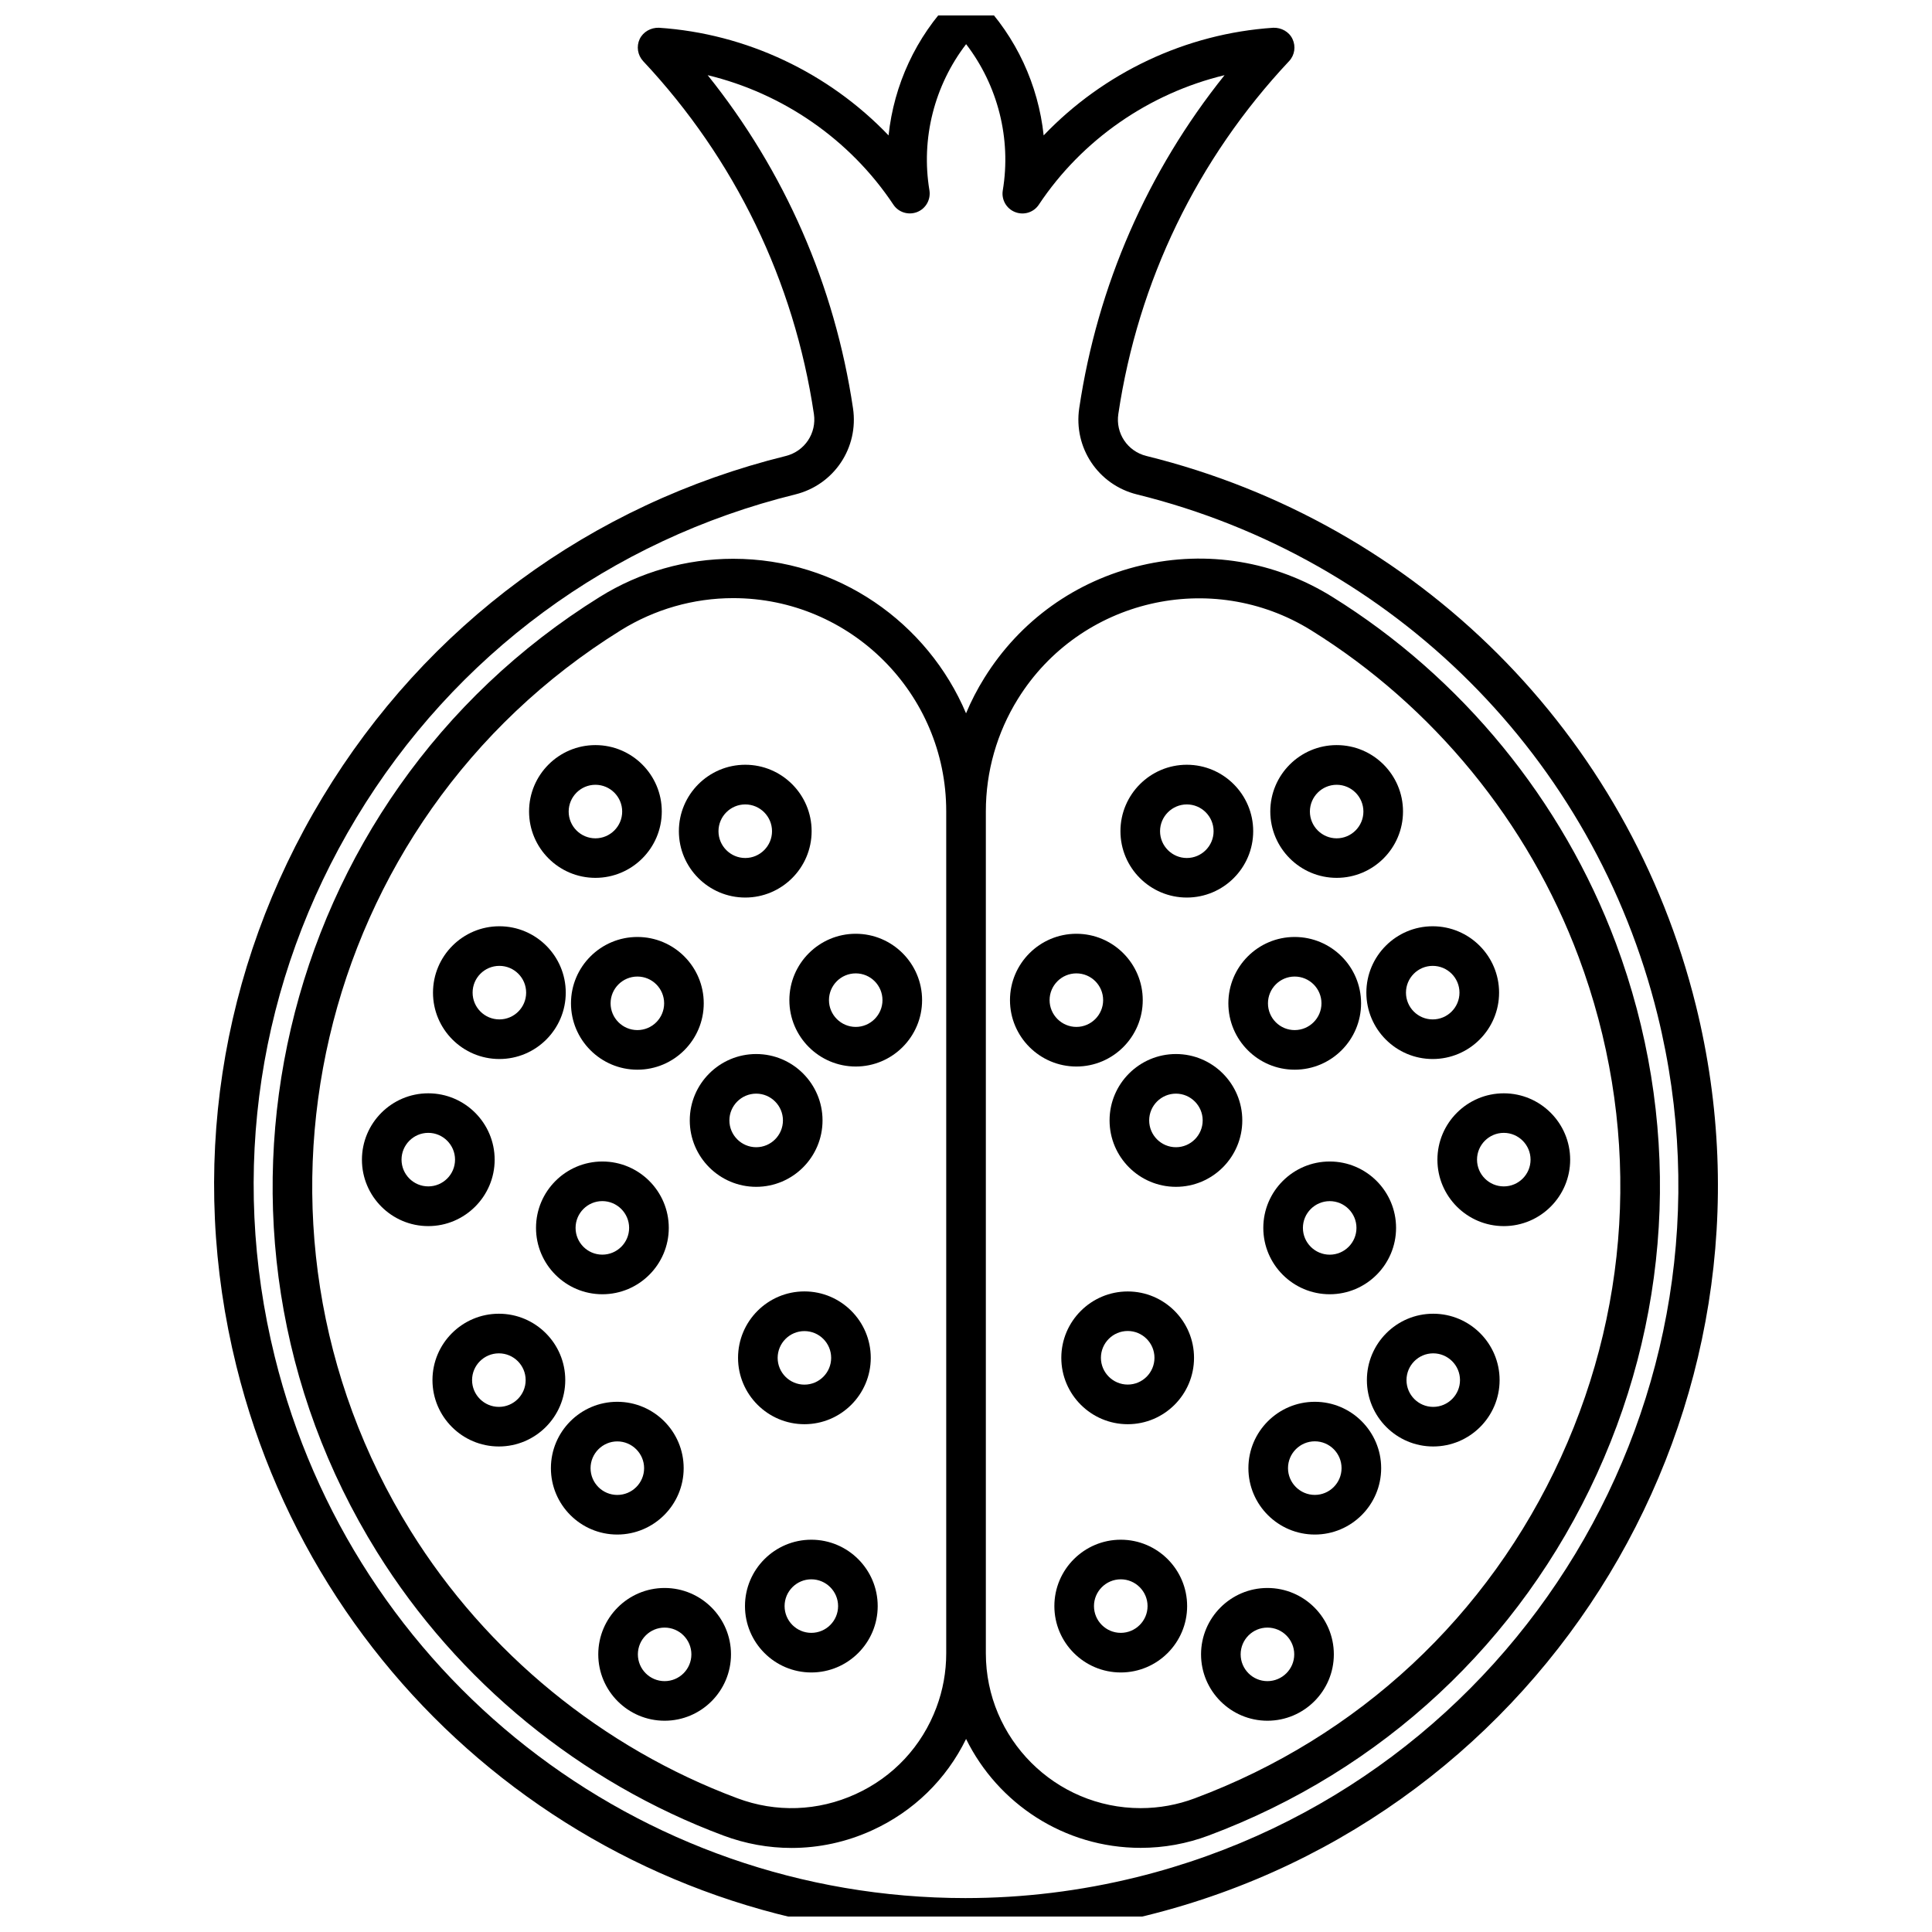<?xml version="1.0" encoding="UTF-8"?>
<!-- The Best Svg Icon site in the world: iconSvg.co, Visit us! https://iconsvg.co -->
<svg width="800px" height="800px" version="1.1" viewBox="144 144 512 512" xmlns="http://www.w3.org/2000/svg">
 <defs>
  <clipPath id="a">
   <path d="m200 148.09h400v503.81h-400z"/>
  </clipPath>
 </defs>
 <g clip-path="url(#a)">
  <path d="m447.81 264.84c-5.008-1.238-8.207-6.016-7.441-11.125 5.246-35.215 20.898-67.562 45.258-93.52 1.48-1.574 1.828-3.894 0.902-5.848-0.902-1.941-2.969-3.055-5.082-2.992-23.188 1.531-44.996 11.922-60.867 28.527-1.418-13.352-7.254-26.082-16.793-35.887-1.973-2.027-5.531-2.027-7.527 0-9.531 9.805-15.367 22.523-16.781 35.887-15.891-16.605-37.703-26.996-60.867-28.527-2.121-0.062-4.168 1.07-5.09 2.992-0.914 1.953-0.555 4.25 0.914 5.848 24.352 25.977 40.012 58.305 45.258 93.52 0.754 5.09-2.434 9.867-7.441 11.125-51.672 12.762-95.25 44.883-122.76 90.434-27.5 45.555-35.633 99.094-22.852 150.75 22.043 89.176 101.51 151.48 193.24 151.48 16.07 0 32.191-1.973 47.934-5.867 106.64-26.367 171.97-134.55 145.61-241.19-17.816-72.023-73.594-127.82-145.62-145.61zm-2.539 376.62c-14.914 3.695-30.195 5.551-45.418 5.551-86.898 0-162.18-59.008-183.05-143.5-12.09-48.934-4.398-99.652 21.645-142.8 26.051-43.148 67.352-73.598 116.3-85.68 10.285-2.539 16.867-12.375 15.305-22.859-4.848-32.559-18.086-62.766-38.512-88.25 19.922 4.809 37.723 17.035 49.207 34.301 1.363 2.066 3.988 2.867 6.297 1.973 2.297-0.902 3.652-3.285 3.266-5.742-2.297-13.738 1.324-27.824 9.719-38.75 8.398 10.926 12.008 25.031 9.719 38.75-0.41 2.434 0.945 4.84 3.254 5.742 2.297 0.914 4.934 0.117 6.309-1.973 11.484-17.266 29.285-29.492 49.207-34.301-20.414 25.484-33.66 55.715-38.512 88.25-1.555 10.484 5.027 20.32 15.305 22.859 68.223 16.855 121.08 69.727 137.96 137.96 24.922 100.99-36.973 203.5-138 228.47z"/>
 </g>
 <path d="m497.05 302.16c-15.188-9.438-33.145-12.426-50.551-8.344-17.414 4.074-32.203 14.652-41.648 29.859-1.867 2.992-3.484 6.129-4.84 9.363-10.16-24.035-33.996-40.957-61.695-40.957-12.5 0-24.73 3.496-35.352 10.098-86.066 53.52-112.57 167.07-59.051 253.12 21.348 34.332 53.949 61.012 91.797 75.141 5.867 2.195 11.965 3.285 18.055 3.285 7.273 0 14.535-1.555 21.359-4.672 10.98-5.008 19.668-13.508 24.898-24.215 8.398 17.078 25.988 28.863 46.266 28.863 6.184 0 12.238-1.102 18.023-3.273 45.984-17.191 82.531-51.23 102.93-95.914 20.363-44.648 22.125-94.59 4.977-140.58-14.16-37.855-40.84-70.453-75.164-91.773zm-102.29 279.98c0 4.934-0.871 9.762-2.594 14.348-3.84 10.277-11.441 18.43-21.41 22.965-9.973 4.555-21.109 4.953-31.383 1.09-35.676-13.328-66.43-38.477-86.551-70.848-50.453-81.133-25.473-188.23 55.691-238.66 8.953-5.562 19.25-8.523 29.797-8.523 31.121 0 56.449 25.328 56.449 56.449zm162.91-51.969c-19.219 42.109-53.668 74.207-97.047 90.402-4.598 1.723-9.414 2.602-14.336 2.602-22.617 0-41.027-18.422-41.027-41.039v-223.12c0-10.547 2.93-20.844 8.512-29.82 16.438-26.449 51.316-34.562 77.734-18.137 32.348 20.109 57.508 50.852 70.848 86.551 16.207 43.367 14.547 90.441-4.684 132.56z"/>
 <path d="m458.52 381.86c9.699 0 17.59-7.894 17.59-17.59 0-9.707-7.894-17.602-17.59-17.602-9.699 0-17.59 7.894-17.59 17.602-0.004 9.707 7.891 17.59 17.59 17.59zm0-24.68c3.914 0 7.094 3.191 7.094 7.106 0 3.894-3.18 7.094-7.094 7.094-3.906 0-7.094-3.203-7.094-7.094-0.004-3.914 3.199-7.106 7.094-7.106z"/>
 <path d="m506.1 407.06c0 9.699 7.883 17.59 17.582 17.59 9.699 0 17.59-7.894 17.59-17.59 0-9.699-7.894-17.59-17.59-17.59-9.699 0-17.582 7.891-17.582 17.59zm17.582-7.094c3.914 0 7.094 3.18 7.094 7.094s-3.18 7.094-7.094 7.094c-3.914 0-7.086-3.18-7.086-7.094s3.191-7.094 7.086-7.094z"/>
 <path d="m473.22 440.92c0-9.699-7.883-17.59-17.582-17.59s-17.59 7.894-17.59 17.59c0 9.707 7.894 17.602 17.59 17.602 9.699 0 17.582-7.891 17.582-17.602zm-17.582 7.106c-3.914 0-7.094-3.191-7.094-7.106 0-3.894 3.18-7.094 7.094-7.094 3.906 0 7.086 3.203 7.086 7.094 0 3.914-3.18 7.106-7.086 7.106z"/>
 <path d="m542.52 433.74c-9.699 0-17.59 7.894-17.59 17.602 0 9.699 7.894 17.59 17.59 17.59 9.699 0 17.59-7.894 17.59-17.59 0.004-9.707-7.891-17.602-17.59-17.602zm0 24.668c-3.914 0-7.094-3.18-7.094-7.094 0-3.894 3.18-7.094 7.094-7.094 3.914 0 7.094 3.203 7.094 7.094 0.004 3.922-3.18 7.094-7.094 7.094z"/>
 <path d="m504.7 409.89c0-9.699-7.894-17.582-17.602-17.582-9.699 0-17.57 7.883-17.57 17.582s7.871 17.59 17.57 17.59c9.711 0 17.602-7.891 17.602-17.59zm-24.676 0c0-3.914 3.18-7.094 7.074-7.094 3.914 0 7.106 3.18 7.106 7.094 0 3.914-3.191 7.094-7.106 7.094s-7.074-3.18-7.074-7.094z"/>
 <path d="m498.23 376.64c9.707 0 17.582-7.894 17.582-17.59 0-9.707-7.871-17.59-17.582-17.59-9.699 0-17.59 7.883-17.59 17.59 0.008 9.695 7.902 17.59 17.59 17.59zm0-24.664c3.914 0 7.086 3.191 7.086 7.094 0 3.906-3.18 7.094-7.086 7.094s-7.094-3.191-7.094-7.094c0-3.902 3.18-7.094 7.094-7.094z"/>
 <path d="m446.84 409.05c0-9.699-7.883-17.59-17.582-17.59-9.707 0-17.602 7.894-17.602 17.59 0 9.699 7.894 17.59 17.602 17.59 9.699 0 17.582-7.891 17.582-17.59zm-24.688 0c0-3.914 3.191-7.094 7.106-7.094 3.914 0 7.086 3.18 7.086 7.094 0 3.894-3.18 7.094-7.086 7.094s-7.106-3.199-7.106-7.094z"/>
 <path d="m442.86 486.25c-9.699 0-17.602 7.894-17.602 17.59 0 9.699 7.902 17.59 17.602 17.59s17.57-7.894 17.57-17.59-7.875-17.59-17.57-17.59zm0 24.676c-3.914 0-7.106-3.203-7.106-7.094 0-3.914 3.191-7.106 7.106-7.106 3.914 0 7.086 3.191 7.086 7.106-0.004 3.914-3.172 7.094-7.086 7.094z"/>
 <path d="m492.44 515.49c-9.707 0-17.602 7.894-17.602 17.59 0 9.699 7.894 17.59 17.602 17.59 9.699 0 17.582-7.894 17.582-17.59 0-9.699-7.906-17.59-17.582-17.59zm0 24.676c-3.914 0-7.106-3.191-7.106-7.094 0-3.914 3.191-7.106 7.106-7.106s7.086 3.191 7.086 7.106c0 3.91-3.184 7.094-7.086 7.094z"/>
 <path d="m523.81 492.15c-9.699 0-17.57 7.894-17.57 17.59 0 9.699 7.871 17.59 17.57 17.59 9.707 0 17.602-7.894 17.602-17.59 0-9.695-7.891-17.59-17.602-17.59zm0 24.688c-3.914 0-7.074-3.191-7.074-7.094 0-3.914 3.18-7.094 7.074-7.094 3.914 0 7.106 3.18 7.106 7.094 0 3.902-3.188 7.094-7.106 7.094z"/>
 <path d="m441.02 552.04c-9.707 0-17.602 7.894-17.602 17.59 0 9.699 7.894 17.59 17.602 17.59 9.699 0 17.582-7.894 17.582-17.59 0-9.699-7.883-17.59-17.582-17.59zm0 24.684c-3.914 0-7.106-3.18-7.106-7.094 0-3.906 3.191-7.094 7.106-7.094 3.906 0 7.094 3.191 7.094 7.094 0.004 3.914-3.199 7.094-7.094 7.094z"/>
 <path d="m479.88 564.83c-9.699 0-17.59 7.894-17.59 17.59 0 9.699 7.894 17.59 17.59 17.59 9.707 0 17.602-7.894 17.602-17.59 0-9.695-7.891-17.59-17.602-17.59zm0 24.688c-3.914 0-7.094-3.18-7.094-7.094s3.18-7.094 7.094-7.094c3.914 0 7.106 3.18 7.106 7.094s-3.199 7.094-7.106 7.094z"/>
 <path d="m496.39 486.99c9.699 0 17.582-7.894 17.582-17.59 0-9.699-7.883-17.59-17.582-17.59-9.707 0-17.602 7.894-17.602 17.59 0 9.699 7.891 17.59 17.602 17.59zm0-24.676c3.914 0 7.086 3.191 7.086 7.094 0 3.914-3.18 7.094-7.086 7.094s-7.106-3.18-7.106-7.094 3.199-7.094 7.106-7.094z"/>
 <path d="m341.5 381.86c9.699 0 17.59-7.894 17.59-17.59 0-9.707-7.894-17.602-17.59-17.602-9.699 0-17.59 7.894-17.59 17.602 0 9.707 7.891 17.59 17.59 17.59zm0-24.68c3.914 0 7.094 3.191 7.094 7.106 0 3.894-3.18 7.094-7.094 7.094-3.914 0-7.094-3.203-7.094-7.094 0-3.914 3.18-7.106 7.094-7.106z"/>
 <path d="m276.34 424.65c9.699 0 17.59-7.894 17.59-17.59 0-9.699-7.894-17.59-17.59-17.59-9.699 0-17.59 7.894-17.59 17.59-0.004 9.699 7.891 17.59 17.59 17.59zm0-24.684c3.914 0 7.094 3.18 7.094 7.094s-3.18 7.094-7.094 7.094c-3.914 0-7.094-3.18-7.094-7.094-0.004-3.914 3.176-7.094 7.094-7.094z"/>
 <path d="m361.98 440.92c0-9.699-7.883-17.59-17.582-17.59-9.707 0-17.602 7.894-17.602 17.59 0 9.707 7.894 17.602 17.602 17.602 9.699 0 17.582-7.891 17.582-17.602zm-24.684 0c0-3.894 3.191-7.094 7.106-7.094 3.914 0 7.086 3.203 7.086 7.094 0 3.914-3.18 7.106-7.086 7.106s-7.106-3.191-7.106-7.106z"/>
 <path d="m275.09 451.34c0-9.707-7.894-17.602-17.59-17.602-9.699 0-17.582 7.894-17.582 17.602 0 9.699 7.883 17.59 17.582 17.59 9.695 0.004 17.59-7.922 17.59-17.59zm-17.594 7.066c-3.914 0-7.086-3.18-7.086-7.094 0-3.894 3.18-7.094 7.086-7.094s7.094 3.203 7.094 7.094c0.004 3.922-3.188 7.094-7.094 7.094z"/>
 <path d="m330.5 409.89c0-9.699-7.883-17.582-17.582-17.582-9.707 0-17.602 7.883-17.602 17.582s7.894 17.59 17.602 17.59c9.699 0 17.582-7.891 17.582-17.59zm-17.582 7.094c-3.914 0-7.106-3.18-7.106-7.094 0-3.914 3.191-7.094 7.106-7.094s7.086 3.18 7.086 7.094c0 3.914-3.18 7.094-7.086 7.094z"/>
 <path d="m301.79 376.64c9.699 0 17.59-7.894 17.59-17.59 0-9.707-7.894-17.59-17.59-17.59-9.699 0-17.582 7.883-17.582 17.59 0 9.695 7.883 17.59 17.582 17.59zm0-24.664c3.914 0 7.094 3.191 7.094 7.094 0 3.906-3.18 7.094-7.094 7.094-3.914 0-7.086-3.191-7.086-7.094 0-3.902 3.18-7.094 7.086-7.094z"/>
 <path d="m353.19 409.05c0 9.699 7.894 17.59 17.59 17.59 9.699 0 17.582-7.894 17.582-17.59 0-9.699-7.883-17.59-17.582-17.59-9.699-0.004-17.59 7.891-17.59 17.59zm24.676 0c0 3.894-3.18 7.094-7.086 7.094s-7.094-3.203-7.094-7.094c0-3.914 3.18-7.094 7.094-7.094 3.914-0.004 7.086 3.18 7.086 7.094z"/>
 <path d="m357.18 521.43c9.699 0 17.582-7.894 17.582-17.59 0-9.707-7.883-17.602-17.582-17.602s-17.59 7.894-17.59 17.602c-0.004 9.699 7.902 17.59 17.59 17.59zm0-24.676c3.914 0 7.086 3.18 7.086 7.094s-3.18 7.094-7.086 7.094-7.094-3.18-7.094-7.094c0.008-3.914 3.188-7.094 7.094-7.094z"/>
 <path d="m325.18 533.08c0-9.699-7.894-17.59-17.602-17.59-9.699 0-17.582 7.894-17.582 17.59 0 9.699 7.883 17.59 17.582 17.59 9.707-0.008 17.602-7.891 17.602-17.59zm-24.676 0c0-3.894 3.191-7.094 7.086-7.094 3.906 0 7.106 3.203 7.106 7.094 0 3.914-3.191 7.094-7.106 7.094-3.918 0-7.086-3.18-7.086-7.094z"/>
 <path d="m276.21 492.15c-9.707 0-17.602 7.894-17.602 17.59 0 9.699 7.894 17.59 17.602 17.59 9.699 0 17.59-7.894 17.59-17.59 0.004-9.695-7.891-17.59-17.59-17.59zm0 24.688c-3.914 0-7.106-3.191-7.106-7.094 0-3.914 3.191-7.094 7.106-7.094 3.914 0 7.094 3.18 7.094 7.094 0.004 3.902-3.176 7.094-7.094 7.094z"/>
 <path d="m359.01 552.04c-9.699 0-17.582 7.894-17.582 17.59 0 9.699 7.883 17.59 17.582 17.59s17.59-7.894 17.59-17.59c0-9.699-7.891-17.59-17.59-17.59zm0 24.684c-3.914 0-7.086-3.18-7.086-7.094 0-3.906 3.18-7.094 7.086-7.094s7.094 3.191 7.094 7.094c0 3.914-3.18 7.094-7.094 7.094z"/>
 <path d="m320.13 564.83c-9.699 0-17.582 7.894-17.582 17.59 0 9.699 7.883 17.59 17.582 17.59 9.699 0 17.59-7.894 17.59-17.59 0.004-9.695-7.902-17.59-17.59-17.59zm0 24.688c-3.914 0-7.086-3.18-7.086-7.094s3.18-7.094 7.086-7.094 7.094 3.18 7.094 7.094c0.004 3.914-3.176 7.094-7.094 7.094z"/>
 <path d="m286.05 469.4c0 9.699 7.883 17.59 17.582 17.59 9.707 0 17.602-7.894 17.602-17.59 0-9.699-7.894-17.59-17.602-17.59-9.699 0.008-17.582 7.891-17.582 17.59zm24.676 0c0 3.914-3.191 7.094-7.106 7.094s-7.086-3.18-7.086-7.094c0-3.906 3.18-7.094 7.086-7.094 3.902 0 7.106 3.188 7.106 7.094z"/>
</svg>